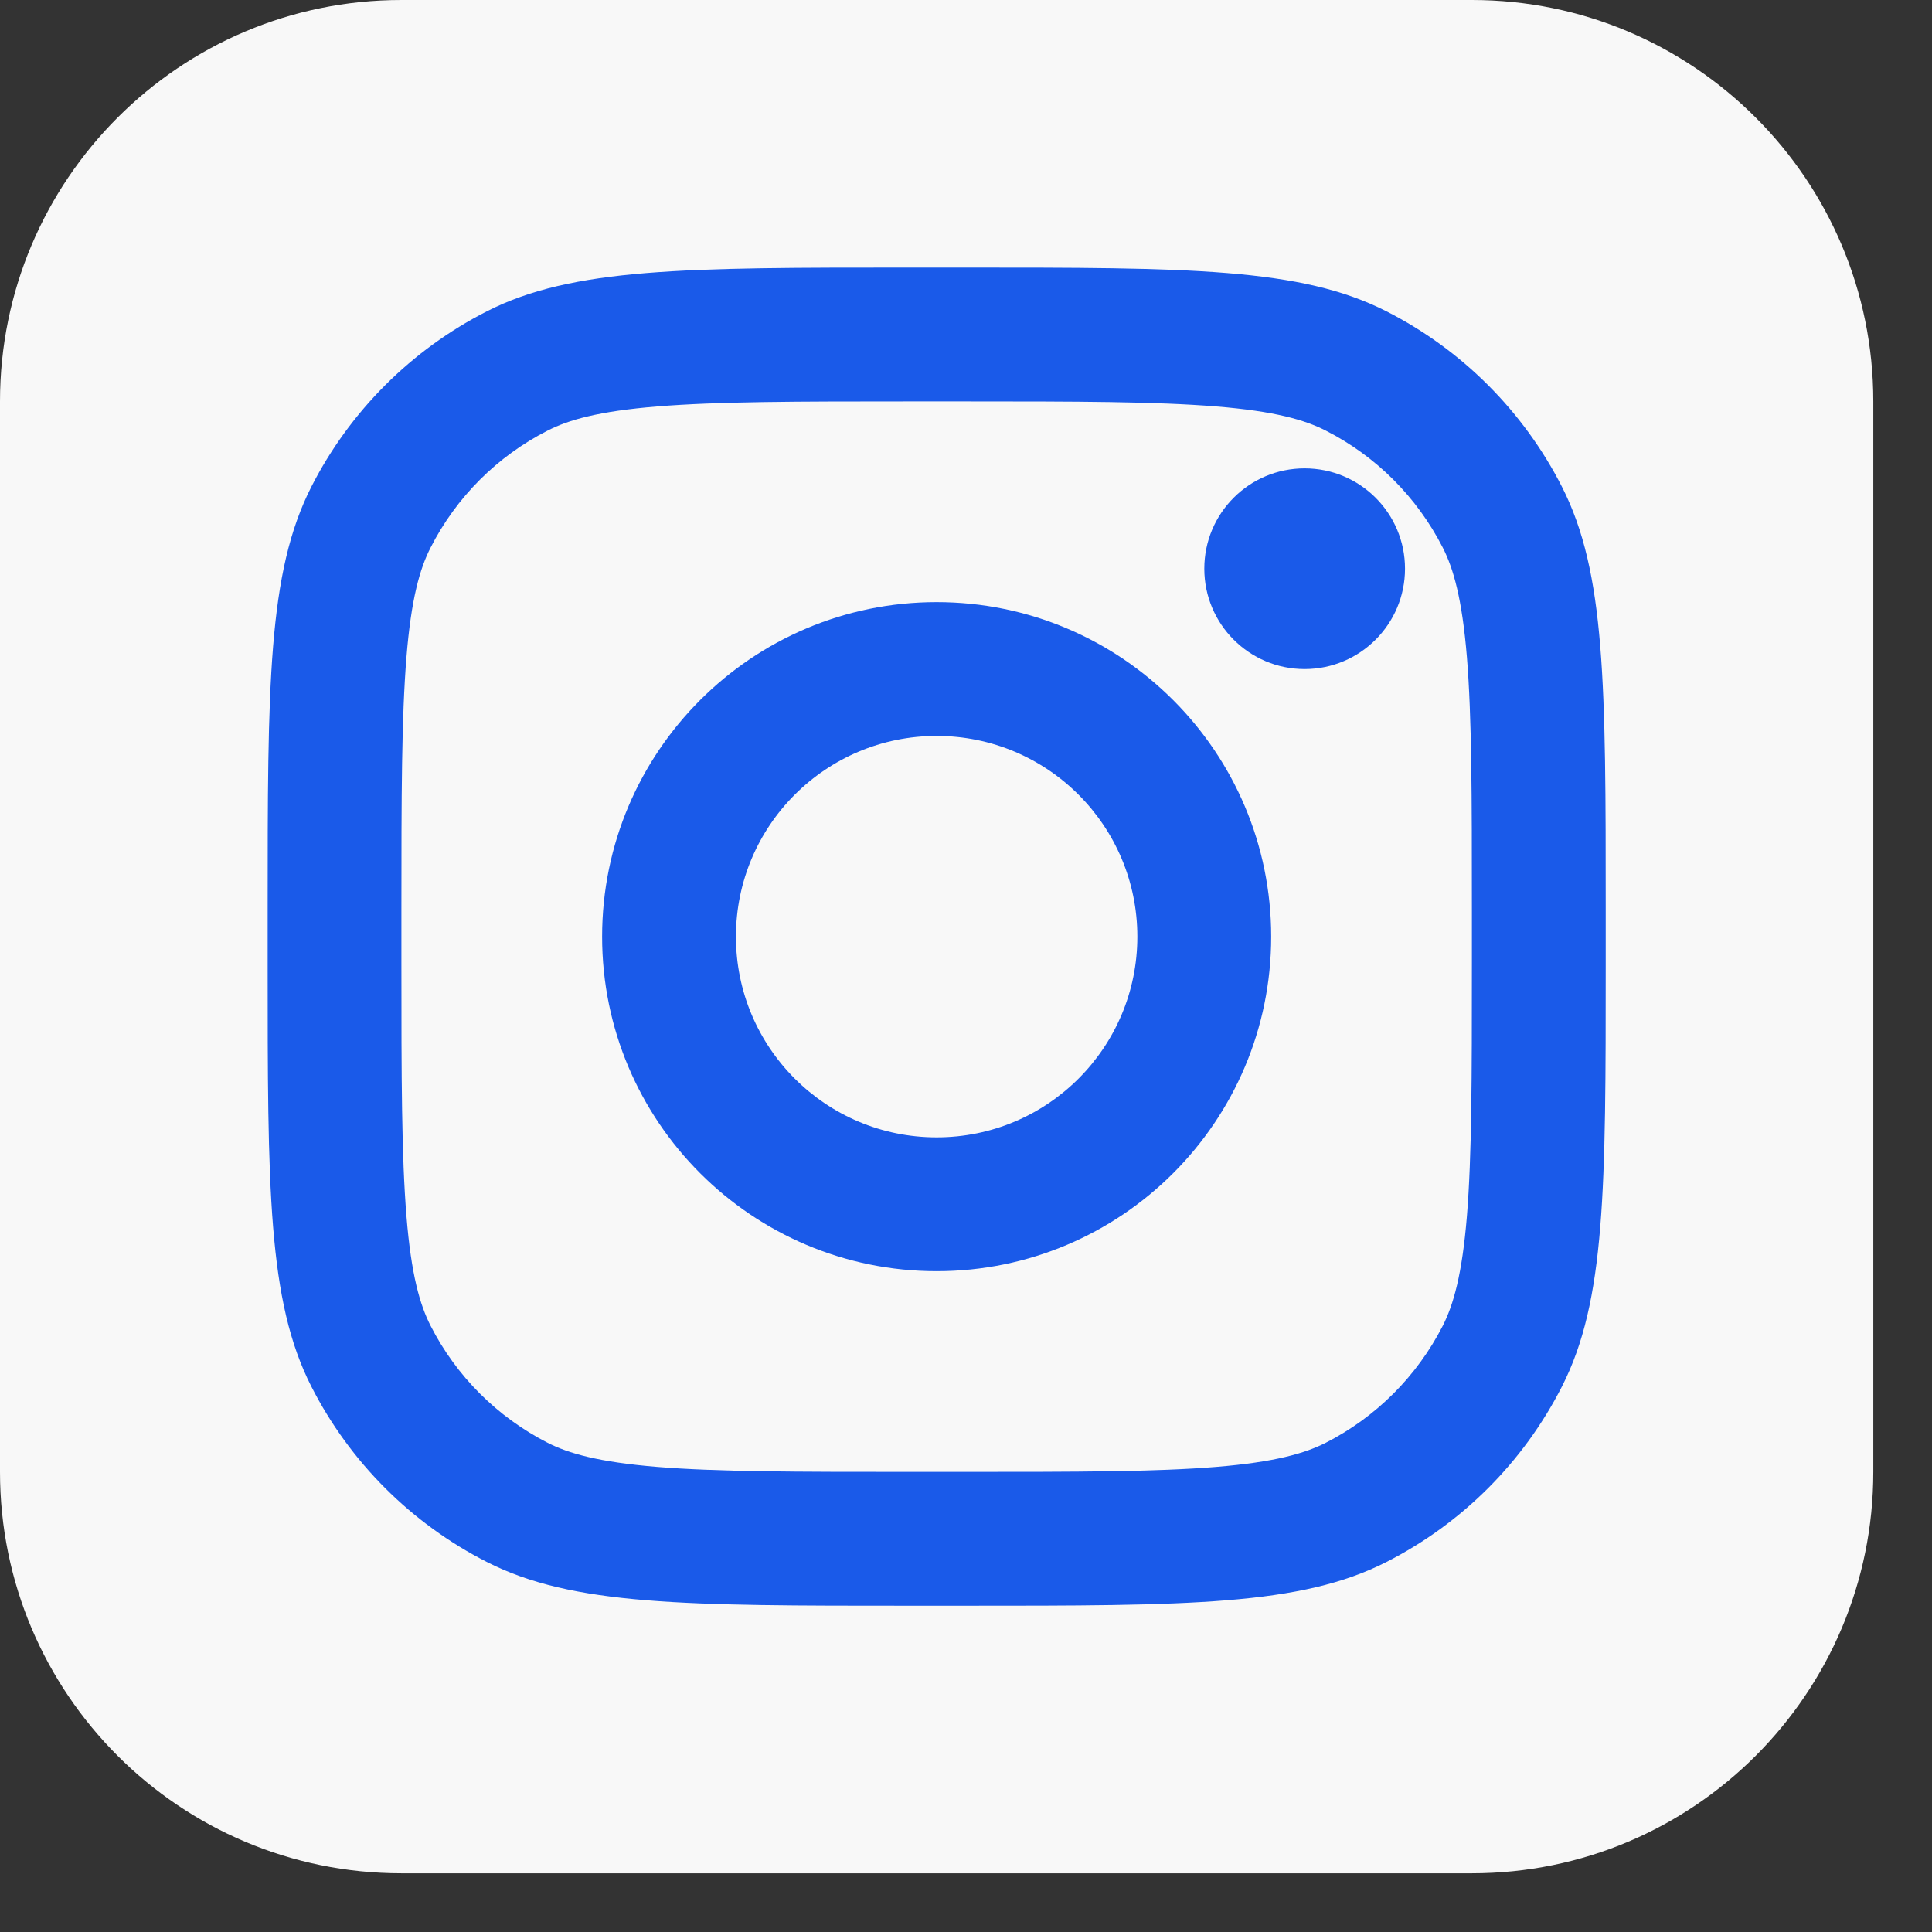 <svg width="26" height="26" viewBox="0 0 26 26" fill="none" xmlns="http://www.w3.org/2000/svg">
<rect x="0" y="0" width="26" height="26" fill="#333333" stroke="none"/>
<path d="M19.808 0H5.402C2.419 0 0 2.419 0 5.402V19.808C0 22.792 2.419 25.21 5.402 25.21H19.808C22.792 25.21 25.21 22.792 25.21 19.808V5.402C25.21 2.419 22.792 0 19.808 0Z" fill="#F8F8F8"/>
<path d="M18.908 7.653C18.908 8.399 18.303 9.004 17.557 9.004C16.811 9.004 16.207 8.399 16.207 7.653C16.207 6.907 16.811 6.303 17.557 6.303C18.303 6.303 18.908 6.907 18.908 7.653Z" fill="#1A5AE9"/>
<path fill-rule="evenodd" clip-rule="evenodd" d="M12.605 17.107C15.091 17.107 17.107 15.091 17.107 12.605C17.107 10.119 15.091 8.103 12.605 8.103C10.119 8.103 8.103 10.119 8.103 12.605C8.103 15.091 10.119 17.107 12.605 17.107ZM12.605 15.306C14.097 15.306 15.306 14.097 15.306 12.605C15.306 11.113 14.097 9.904 12.605 9.904C11.113 9.904 9.904 11.113 9.904 12.605C9.904 14.097 11.113 15.306 12.605 15.306Z" fill="#1A5AE9"/>
<path fill-rule="evenodd" clip-rule="evenodd" d="M3.602 12.245C3.602 9.219 3.602 7.707 4.19 6.551C4.708 5.535 5.535 4.708 6.551 4.19C7.707 3.601 9.22 3.601 12.245 3.601H12.965C15.991 3.601 17.504 3.601 18.659 4.19C19.676 4.708 20.502 5.535 21.02 6.551C21.609 7.707 21.609 9.219 21.609 12.245V12.965C21.609 15.991 21.609 17.504 21.02 18.659C20.502 19.676 19.676 20.502 18.659 21.02C17.504 21.609 15.991 21.609 12.965 21.609H12.245C9.22 21.609 7.707 21.609 6.551 21.02C5.535 20.502 4.708 19.676 4.19 18.659C3.602 17.504 3.602 15.991 3.602 12.965V12.245ZM12.245 5.402H12.965C14.508 5.402 15.556 5.404 16.367 5.47C17.157 5.534 17.56 5.651 17.842 5.795C18.52 6.14 19.07 6.691 19.416 7.369C19.559 7.65 19.676 8.054 19.741 8.843C19.807 9.654 19.808 10.703 19.808 12.245V12.965C19.808 14.508 19.807 15.556 19.741 16.367C19.676 17.156 19.559 17.56 19.416 17.842C19.07 18.519 18.52 19.07 17.842 19.416C17.56 19.559 17.157 19.676 16.367 19.741C15.556 19.807 14.508 19.808 12.965 19.808H12.245C10.703 19.808 9.654 19.807 8.844 19.741C8.054 19.676 7.65 19.559 7.369 19.416C6.691 19.07 6.14 18.519 5.795 17.842C5.651 17.56 5.534 17.156 5.47 16.367C5.404 15.556 5.402 14.508 5.402 12.965V12.245C5.402 10.703 5.404 9.654 5.47 8.843C5.534 8.054 5.651 7.65 5.795 7.369C6.14 6.691 6.691 6.14 7.369 5.795C7.65 5.651 8.054 5.534 8.844 5.47C9.654 5.404 10.703 5.402 12.245 5.402Z" fill="#1A5AE9"/>
</svg>
